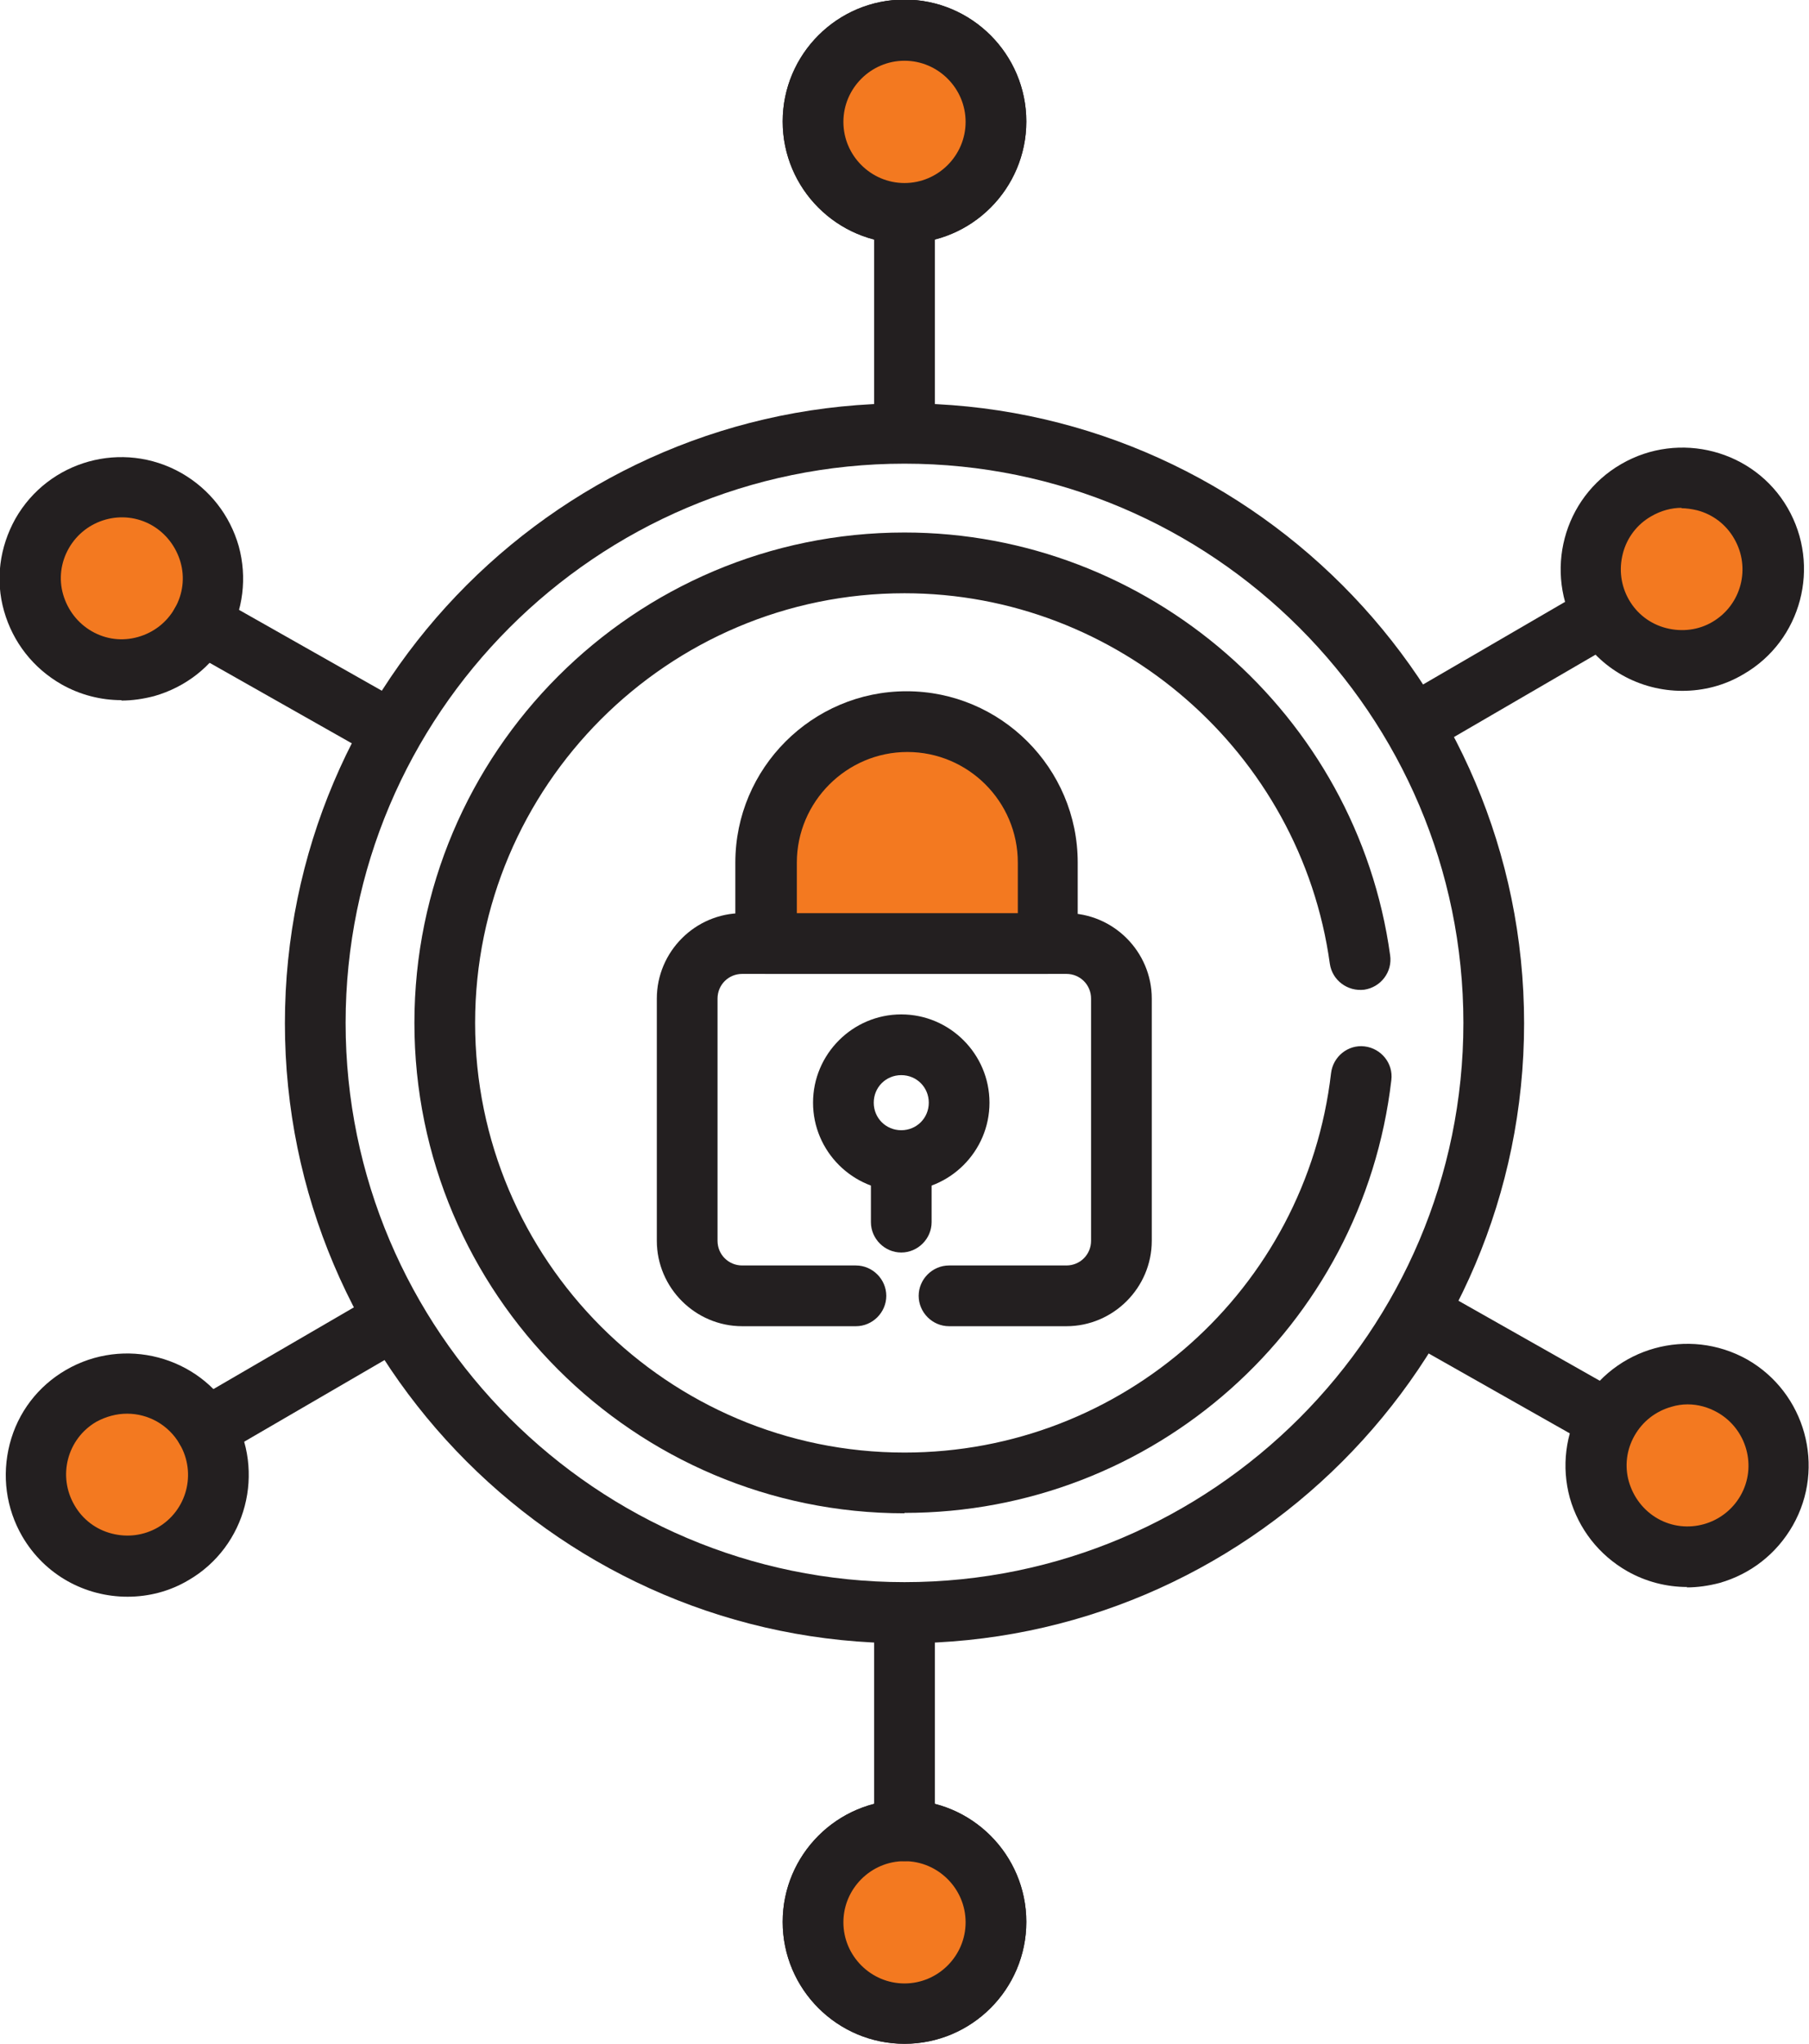 <svg xmlns="http://www.w3.org/2000/svg" id="Layer_1" viewBox="0 0 44.7 50.47"><defs><style>.cls-1{fill:#231f20;}.cls-2{fill:#f37920;}</style></defs><path class="cls-1" d="M22.35,40.58c-8.44,0-15.31-6.87-15.31-15.31s6.87-15.31,15.31-15.31,15.31,6.87,15.31,15.31-6.87,15.31-15.31,15.31ZM22.35,11.45c-7.62,0-13.81,6.2-13.81,13.81s6.2,13.81,13.81,13.81,13.81-6.2,13.81-13.81-6.2-13.81-13.81-13.81Z"></path><path class="cls-1" d="M22.35,37.37c-6.68,0-12.11-5.43-12.11-12.11s5.43-12.11,12.11-12.11c6.02,0,11.18,4.49,12,10.44.06.41-.23.79-.64.85-.41.05-.79-.23-.85-.64-.72-5.22-5.24-9.15-10.51-9.15-5.85,0-10.61,4.76-10.61,10.61s4.76,10.61,10.61,10.61c5.39,0,9.92-4.03,10.54-9.37.05-.41.42-.71.83-.66.41.05.71.42.66.83-.71,6.1-5.88,10.69-12.03,10.69Z"></path><path class="cls-1" d="M26.35,32.75h-2.9c-.41,0-.75-.34-.75-.75s.34-.75.75-.75h2.9c.34,0,.61-.27.61-.61v-5.98c0-.34-.27-.61-.61-.61h-8.01c-.34,0-.61.27-.61.61v5.98c0,.34.27.61.61.61h2.81c.41,0,.75.34.75.75s-.34.75-.75.75h-2.81c-1.16,0-2.11-.95-2.11-2.11v-5.98c0-1.16.95-2.11,2.11-2.11h8.01c1.16,0,2.11.95,2.11,2.11v5.98c0,1.16-.95,2.11-2.11,2.11Z"></path><path class="cls-1" d="M22.27,29.41c-1.2,0-2.18-.98-2.18-2.18s.98-2.18,2.18-2.18,2.18.98,2.18,2.18-.98,2.18-2.18,2.18ZM22.27,26.55c-.38,0-.68.3-.68.68s.3.68.68.68.68-.3.68-.68-.3-.68-.68-.68Z"></path><path class="cls-1" d="M22.27,30.93c-.41,0-.75-.34-.75-.75v-1.42c0-.41.34-.75.75-.75s.75.34.75.75v1.42c0,.41-.34.75-.75.75Z"></path><path class="cls-2" d="M22.41,17.82h0c1.92,0,3.48,1.56,3.48,3.48v2h-6.97v-2c0-1.92,1.56-3.48,3.48-3.48Z"></path><path class="cls-1" d="M25.89,24.05h-6.97c-.41,0-.75-.34-.75-.75v-2c0-2.33,1.9-4.23,4.23-4.23s4.23,1.9,4.23,4.23v2c0,.41-.34.75-.75.75ZM19.68,22.55h5.47v-1.25c0-1.51-1.23-2.73-2.73-2.73s-2.73,1.23-2.73,2.73v1.25Z"></path><path class="cls-1" d="M22.35,6.01c-1.66,0-3.01-1.35-3.01-3.01s1.35-3.01,3.01-3.01,3.01,1.35,3.01,3.01-1.35,3.01-3.01,3.01ZM22.35,1.5c-.83,0-1.51.68-1.51,1.51s.68,1.51,1.51,1.51,1.51-.68,1.51-1.51-.68-1.51-1.51-1.51Z"></path><path class="cls-1" d="M22.35,50.47c-1.66,0-3.01-1.35-3.01-3.01s1.35-3.01,3.01-3.01,3.01,1.35,3.01,3.01-1.35,3.01-3.01,3.01ZM22.35,45.96c-.83,0-1.51.68-1.51,1.51s.68,1.51,1.51,1.51,1.51-.68,1.51-1.51-.68-1.51-1.51-1.51Z"></path><circle class="cls-2" cx="22.35" cy="3.01" r="2.26"></circle><path class="cls-1" d="M22.35,6.01c-1.66,0-3.01-1.35-3.01-3.01s1.35-3.01,3.01-3.01,3.01,1.35,3.01,3.01-1.35,3.01-3.01,3.01ZM22.35,1.5c-.83,0-1.51.68-1.51,1.51s.68,1.51,1.51,1.51,1.51-.68,1.51-1.51-.68-1.51-1.51-1.51Z"></path><circle class="cls-2" cx="22.35" cy="47.47" r="2.26"></circle><path class="cls-1" d="M22.35,50.47c-1.66,0-3.01-1.35-3.01-3.01s1.35-3.01,3.01-3.01,3.01,1.35,3.01,3.01-1.35,3.01-3.01,3.01ZM22.35,45.96c-.83,0-1.51.68-1.51,1.51s.68,1.51,1.51,1.51,1.51-.68,1.51-1.51-.68-1.51-1.51-1.51Z"></path><path class="cls-1" d="M22.35,11.15c-.41,0-.75-.34-.75-.75v-4.98c0-.41.34-.75.75-.75s.75.34.75.75v4.98c0,.41-.34.75-.75.75Z"></path><path class="cls-1" d="M22.35,45.96c-.41,0-.75-.34-.75-.75v-4.97c0-.41.34-.75.75-.75s.75.34.75.75v4.97c0,.41-.34.75-.75.75Z"></path><circle class="cls-2" cx="41.56" cy="14.05" r="2.26"></circle><path class="cls-1" d="M41.57,17.06c-1.04,0-2.04-.53-2.6-1.49-.83-1.43-.35-3.28,1.09-4.11,1.43-.83,3.28-.35,4.11,1.08.83,1.43.35,3.28-1.09,4.11-.47.28-.99.41-1.51.41ZM41.56,12.54c-.26,0-.52.07-.76.21-.35.2-.6.53-.7.92-.1.39-.05.79.15,1.14.2.35.53.6.92.7.39.1.8.05,1.14-.15h0c.72-.42.96-1.34.54-2.06-.2-.35-.53-.6-.92-.7-.13-.03-.26-.05-.39-.05Z"></path><circle class="cls-2" cx="3.14" cy="36.42" r="2.26"></circle><path class="cls-1" d="M3.15,39.43c-1.04,0-2.04-.53-2.6-1.49-.4-.69-.51-1.5-.31-2.28.2-.78.7-1.43,1.39-1.83,1.43-.83,3.28-.35,4.11,1.08s.35,3.28-1.08,4.11c-.47.28-.99.41-1.51.41ZM3.14,34.91c-.26,0-.52.07-.76.2-.72.42-.96,1.34-.54,2.06.2.35.53.6.92.7.39.1.79.05,1.14-.15.72-.42.96-1.34.54-2.06-.28-.48-.78-.75-1.3-.75Z"></path><path class="cls-1" d="M35.17,18.52c-.26,0-.51-.13-.65-.37-.21-.36-.09-.82.27-1.03l4.3-2.5c.36-.21.82-.09,1.03.27.21.36.09.82-.27,1.03l-4.3,2.5c-.12.07-.25.1-.38.1Z"></path><path class="cls-1" d="M5.09,36.03c-.26,0-.51-.13-.65-.37-.21-.36-.09-.82.27-1.03l4.3-2.5c.36-.21.82-.09,1.03.27.21.36.09.82-.27,1.03l-4.3,2.5c-.12.07-.25.1-.38.1Z"></path><circle class="cls-2" cx="41.7" cy="36.19" r="2.26"></circle><path class="cls-1" d="M41.69,39.19c-.51,0-1.02-.13-1.48-.39-.7-.4-1.2-1.04-1.42-1.81-.21-.77-.11-1.58.28-2.28.82-1.44,2.65-1.95,4.1-1.14,1.44.82,1.95,2.66,1.13,4.1-.4.7-1.04,1.2-1.81,1.42-.27.07-.54.11-.81.11ZM41.7,34.68c-.13,0-.27.02-.4.06-.39.11-.71.36-.91.71s-.25.76-.14,1.14.36.71.71.91h0c.72.41,1.64.15,2.05-.57.41-.72.15-1.64-.57-2.05-.23-.13-.48-.2-.74-.2Z"></path><circle class="cls-2" cx="3.01" cy="14.28" r="2.26"></circle><path class="cls-1" d="M3,17.29c-.51,0-1.02-.13-1.48-.39h0c-.7-.4-1.2-1.04-1.42-1.81s-.11-1.58.28-2.28c.82-1.44,2.65-1.95,4.1-1.13.7.4,1.2,1.04,1.42,1.81.21.77.11,1.58-.28,2.28s-1.04,1.2-1.81,1.42c-.27.07-.54.11-.81.11ZM2.27,15.59c.35.2.75.25,1.14.14.39-.11.71-.36.91-.71.2-.35.25-.76.14-1.14s-.36-.71-.71-.91c-.72-.41-1.64-.15-2.05.57-.2.35-.25.76-.14,1.14s.36.71.71.91Z"></path><path class="cls-1" d="M39.59,35.74c-.13,0-.25-.03-.37-.1l-4.33-2.45c-.36-.2-.49-.66-.28-1.02.21-.36.66-.49,1.02-.28l4.33,2.45c.36.2.49.66.28,1.02-.14.24-.39.38-.65.38Z"></path><path class="cls-1" d="M9.3,18.59c-.13,0-.25-.03-.37-.1l-4.33-2.45c-.36-.2-.49-.66-.28-1.02.2-.36.66-.49,1.02-.28l4.33,2.45c.36.2.49.66.28,1.02-.14.24-.39.38-.65.38Z"></path></svg>